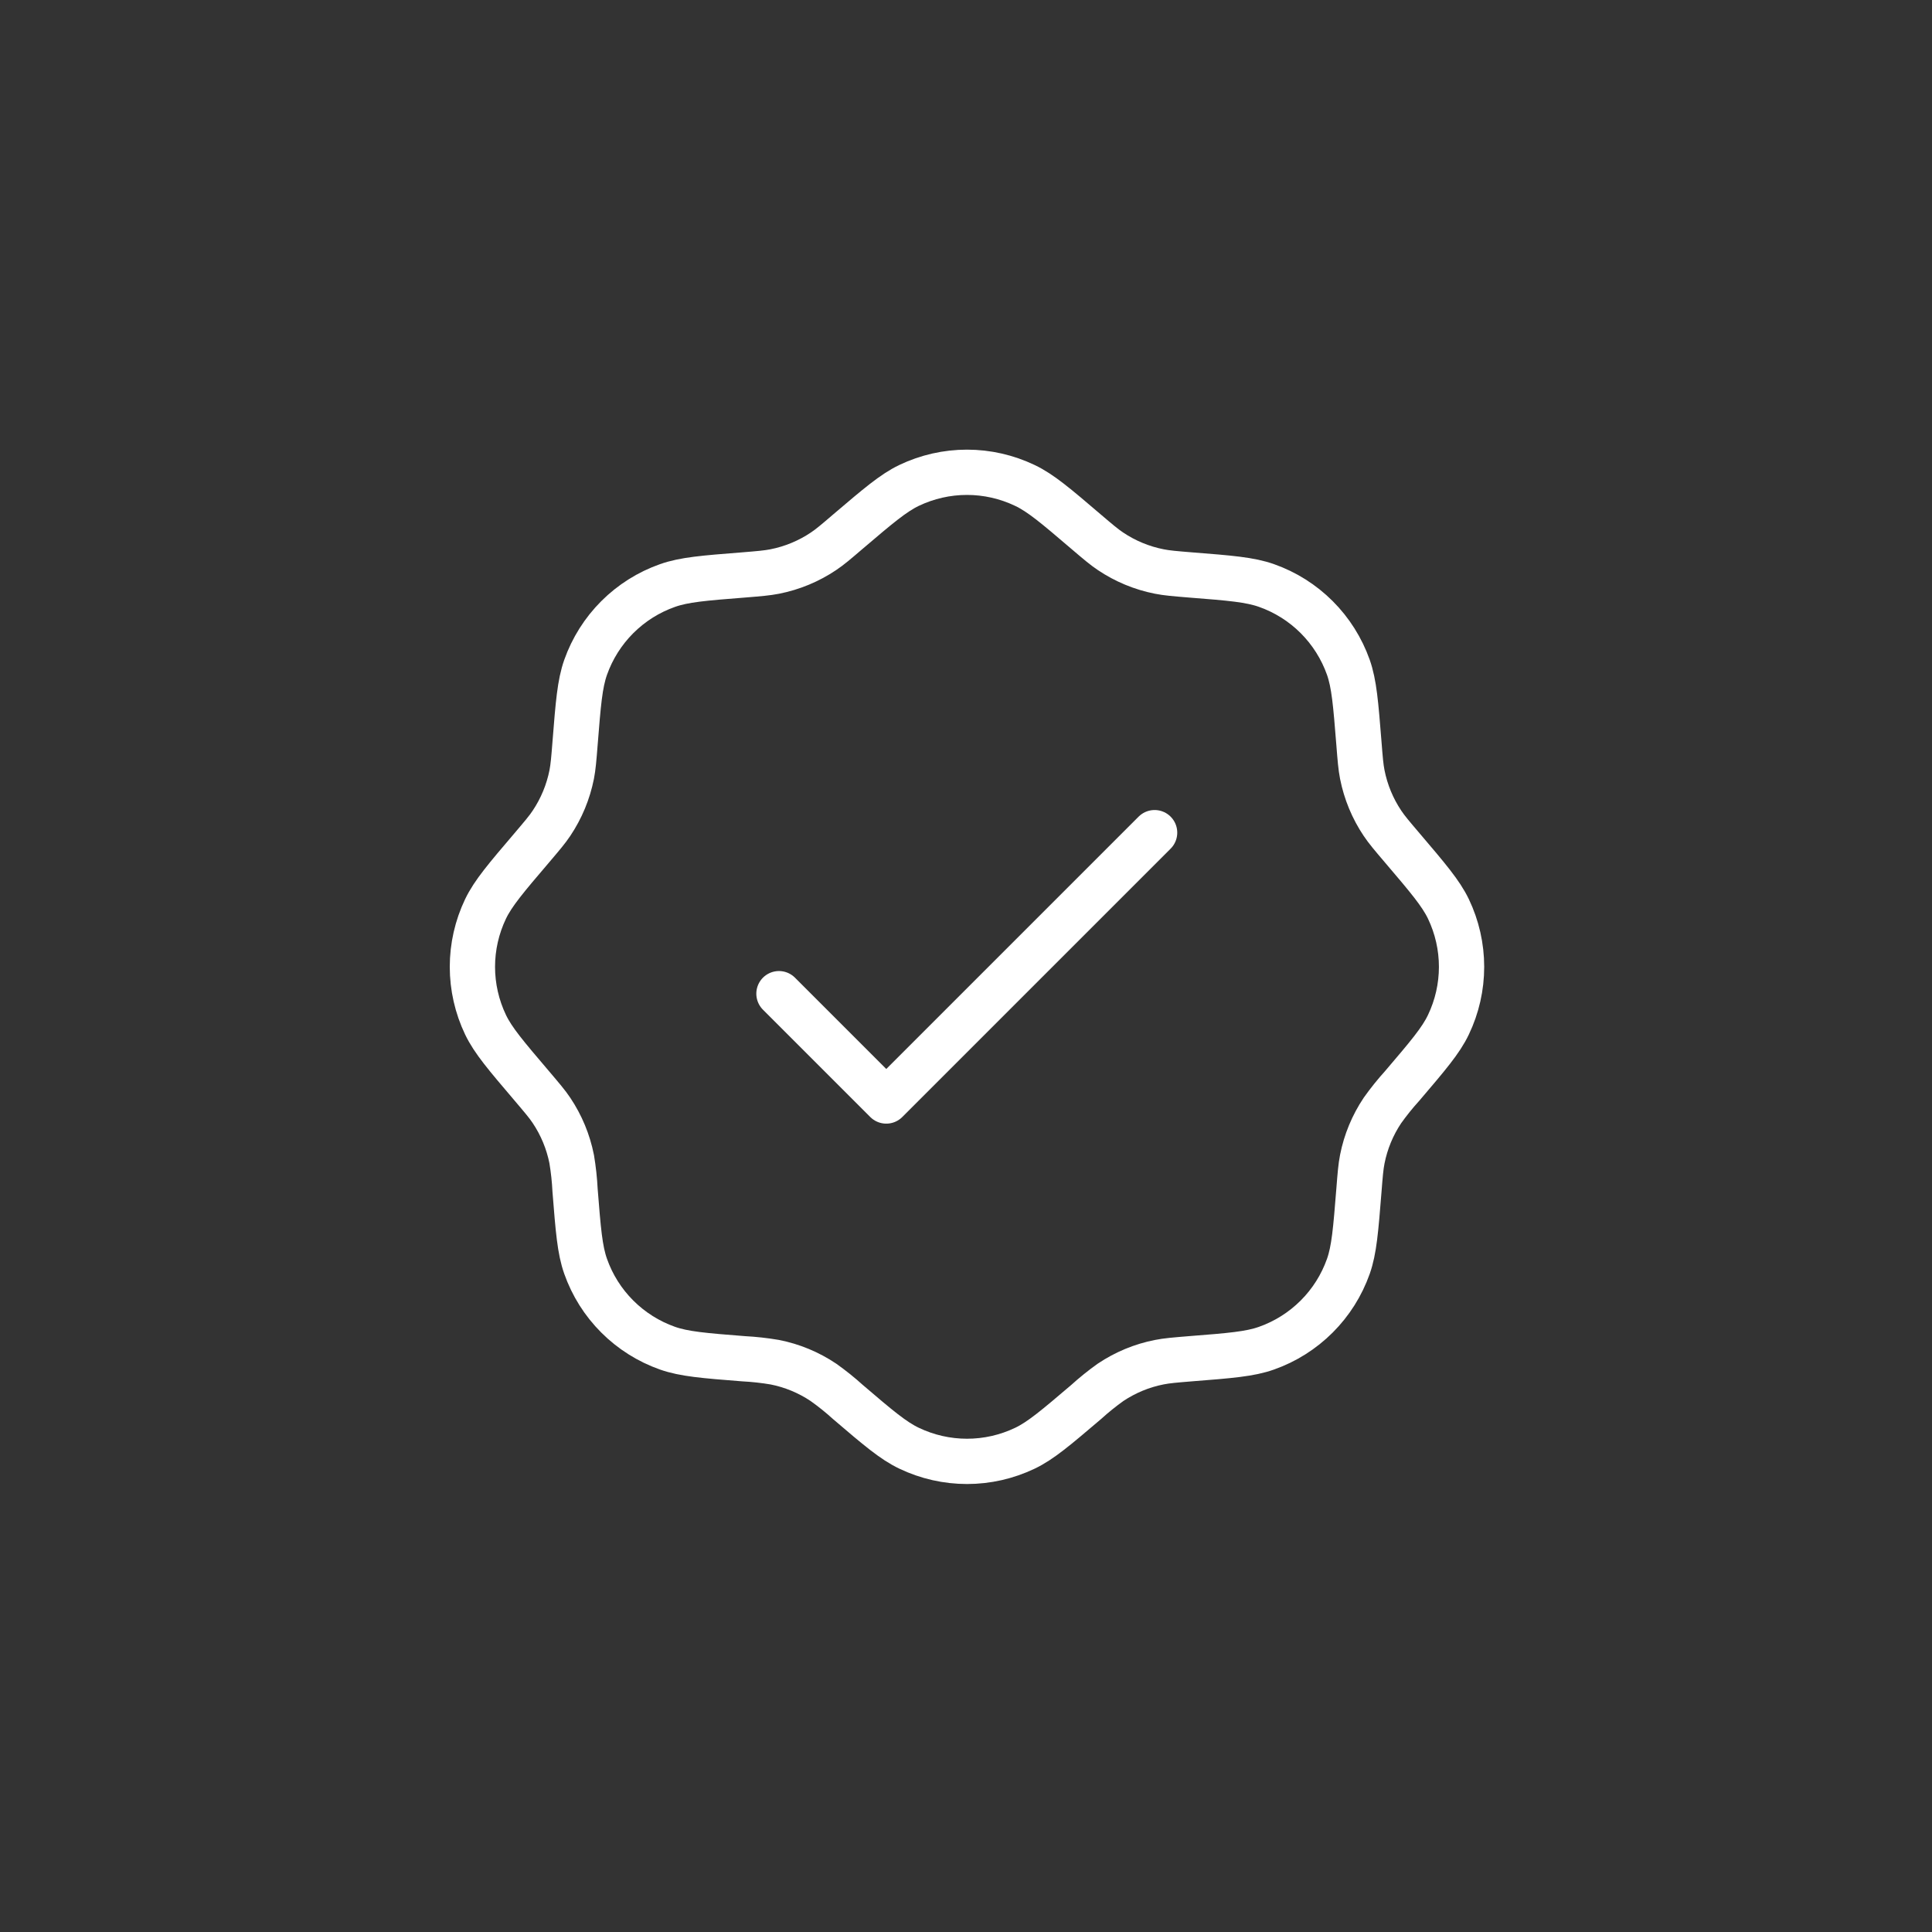<svg xmlns="http://www.w3.org/2000/svg" fill="none" viewBox="0 0 64 64" height="64" width="64">
<rect x="0" y="0" width="64" height="64" fill="#333333" stroke="none"/>
<path stroke-width="1.5" stroke="white" d="M28.088 17.611C29.09 16.758 29.592 16.331 30.114 16.08C30.713 15.794 31.368 15.645 32.032 15.645C32.695 15.645 33.35 15.794 33.949 16.08C34.474 16.329 34.975 16.756 35.976 17.611C36.376 17.952 36.575 18.121 36.788 18.263C37.277 18.591 37.825 18.818 38.403 18.932C38.653 18.982 38.914 19.003 39.437 19.046C40.751 19.149 41.407 19.202 41.955 19.396C42.58 19.616 43.148 19.974 43.617 20.443C44.086 20.912 44.444 21.48 44.666 22.105C44.859 22.654 44.911 23.31 45.016 24.622C45.057 25.145 45.078 25.406 45.128 25.659C45.242 26.235 45.469 26.784 45.796 27.271C45.938 27.485 46.109 27.684 46.449 28.084C47.302 29.086 47.73 29.588 47.981 30.11C48.267 30.709 48.416 31.364 48.416 32.028C48.416 32.691 48.267 33.346 47.981 33.945C47.732 34.468 47.304 34.969 46.449 35.972C46.215 36.23 45.998 36.501 45.796 36.784C45.469 37.272 45.242 37.82 45.128 38.397C45.078 38.649 45.057 38.91 45.016 39.433C44.911 40.745 44.859 41.403 44.666 41.95C44.444 42.576 44.086 43.144 43.617 43.612C43.148 44.081 42.58 44.439 41.955 44.66C41.407 44.855 40.751 44.907 39.437 45.01C38.914 45.053 38.655 45.074 38.403 45.124C37.825 45.237 37.277 45.465 36.788 45.792C36.505 45.994 36.235 46.212 35.978 46.445C34.975 47.298 34.474 47.725 33.951 47.975C33.352 48.261 32.697 48.41 32.034 48.41C31.37 48.41 30.715 48.261 30.116 47.975C29.592 47.726 29.09 47.3 28.09 46.445C27.832 46.211 27.561 45.994 27.277 45.792C26.789 45.465 26.24 45.237 25.663 45.124C25.32 45.066 24.975 45.028 24.628 45.01C23.314 44.907 22.659 44.853 22.111 44.66C21.485 44.439 20.917 44.081 20.448 43.612C19.979 43.144 19.621 42.576 19.4 41.95C19.206 41.403 19.154 40.745 19.05 39.433C19.033 39.086 18.995 38.74 18.938 38.397C18.823 37.82 18.596 37.272 18.269 36.784C18.127 36.571 17.956 36.372 17.617 35.972C16.763 34.969 16.335 34.468 16.084 33.945C15.798 33.346 15.649 32.691 15.649 32.028C15.649 31.364 15.798 30.709 16.084 30.11C16.335 29.588 16.762 29.086 17.617 28.084C17.956 27.684 18.127 27.485 18.269 27.271C18.596 26.783 18.823 26.235 18.938 25.659C18.987 25.406 19.009 25.145 19.05 24.622C19.154 23.31 19.206 22.654 19.4 22.105C19.621 21.48 19.98 20.912 20.449 20.443C20.919 19.974 21.487 19.616 22.113 19.396C22.66 19.202 23.316 19.149 24.63 19.046C25.153 19.003 25.412 18.982 25.665 18.932C26.242 18.818 26.79 18.591 27.279 18.263C27.492 18.121 27.69 17.952 28.088 17.611Z"></path>
<path stroke-linejoin="round" stroke-linecap="round" stroke-width="1.5" stroke="white" d="M25.804 32.917L29.359 36.472L38.248 27.583"></path>
</svg>
